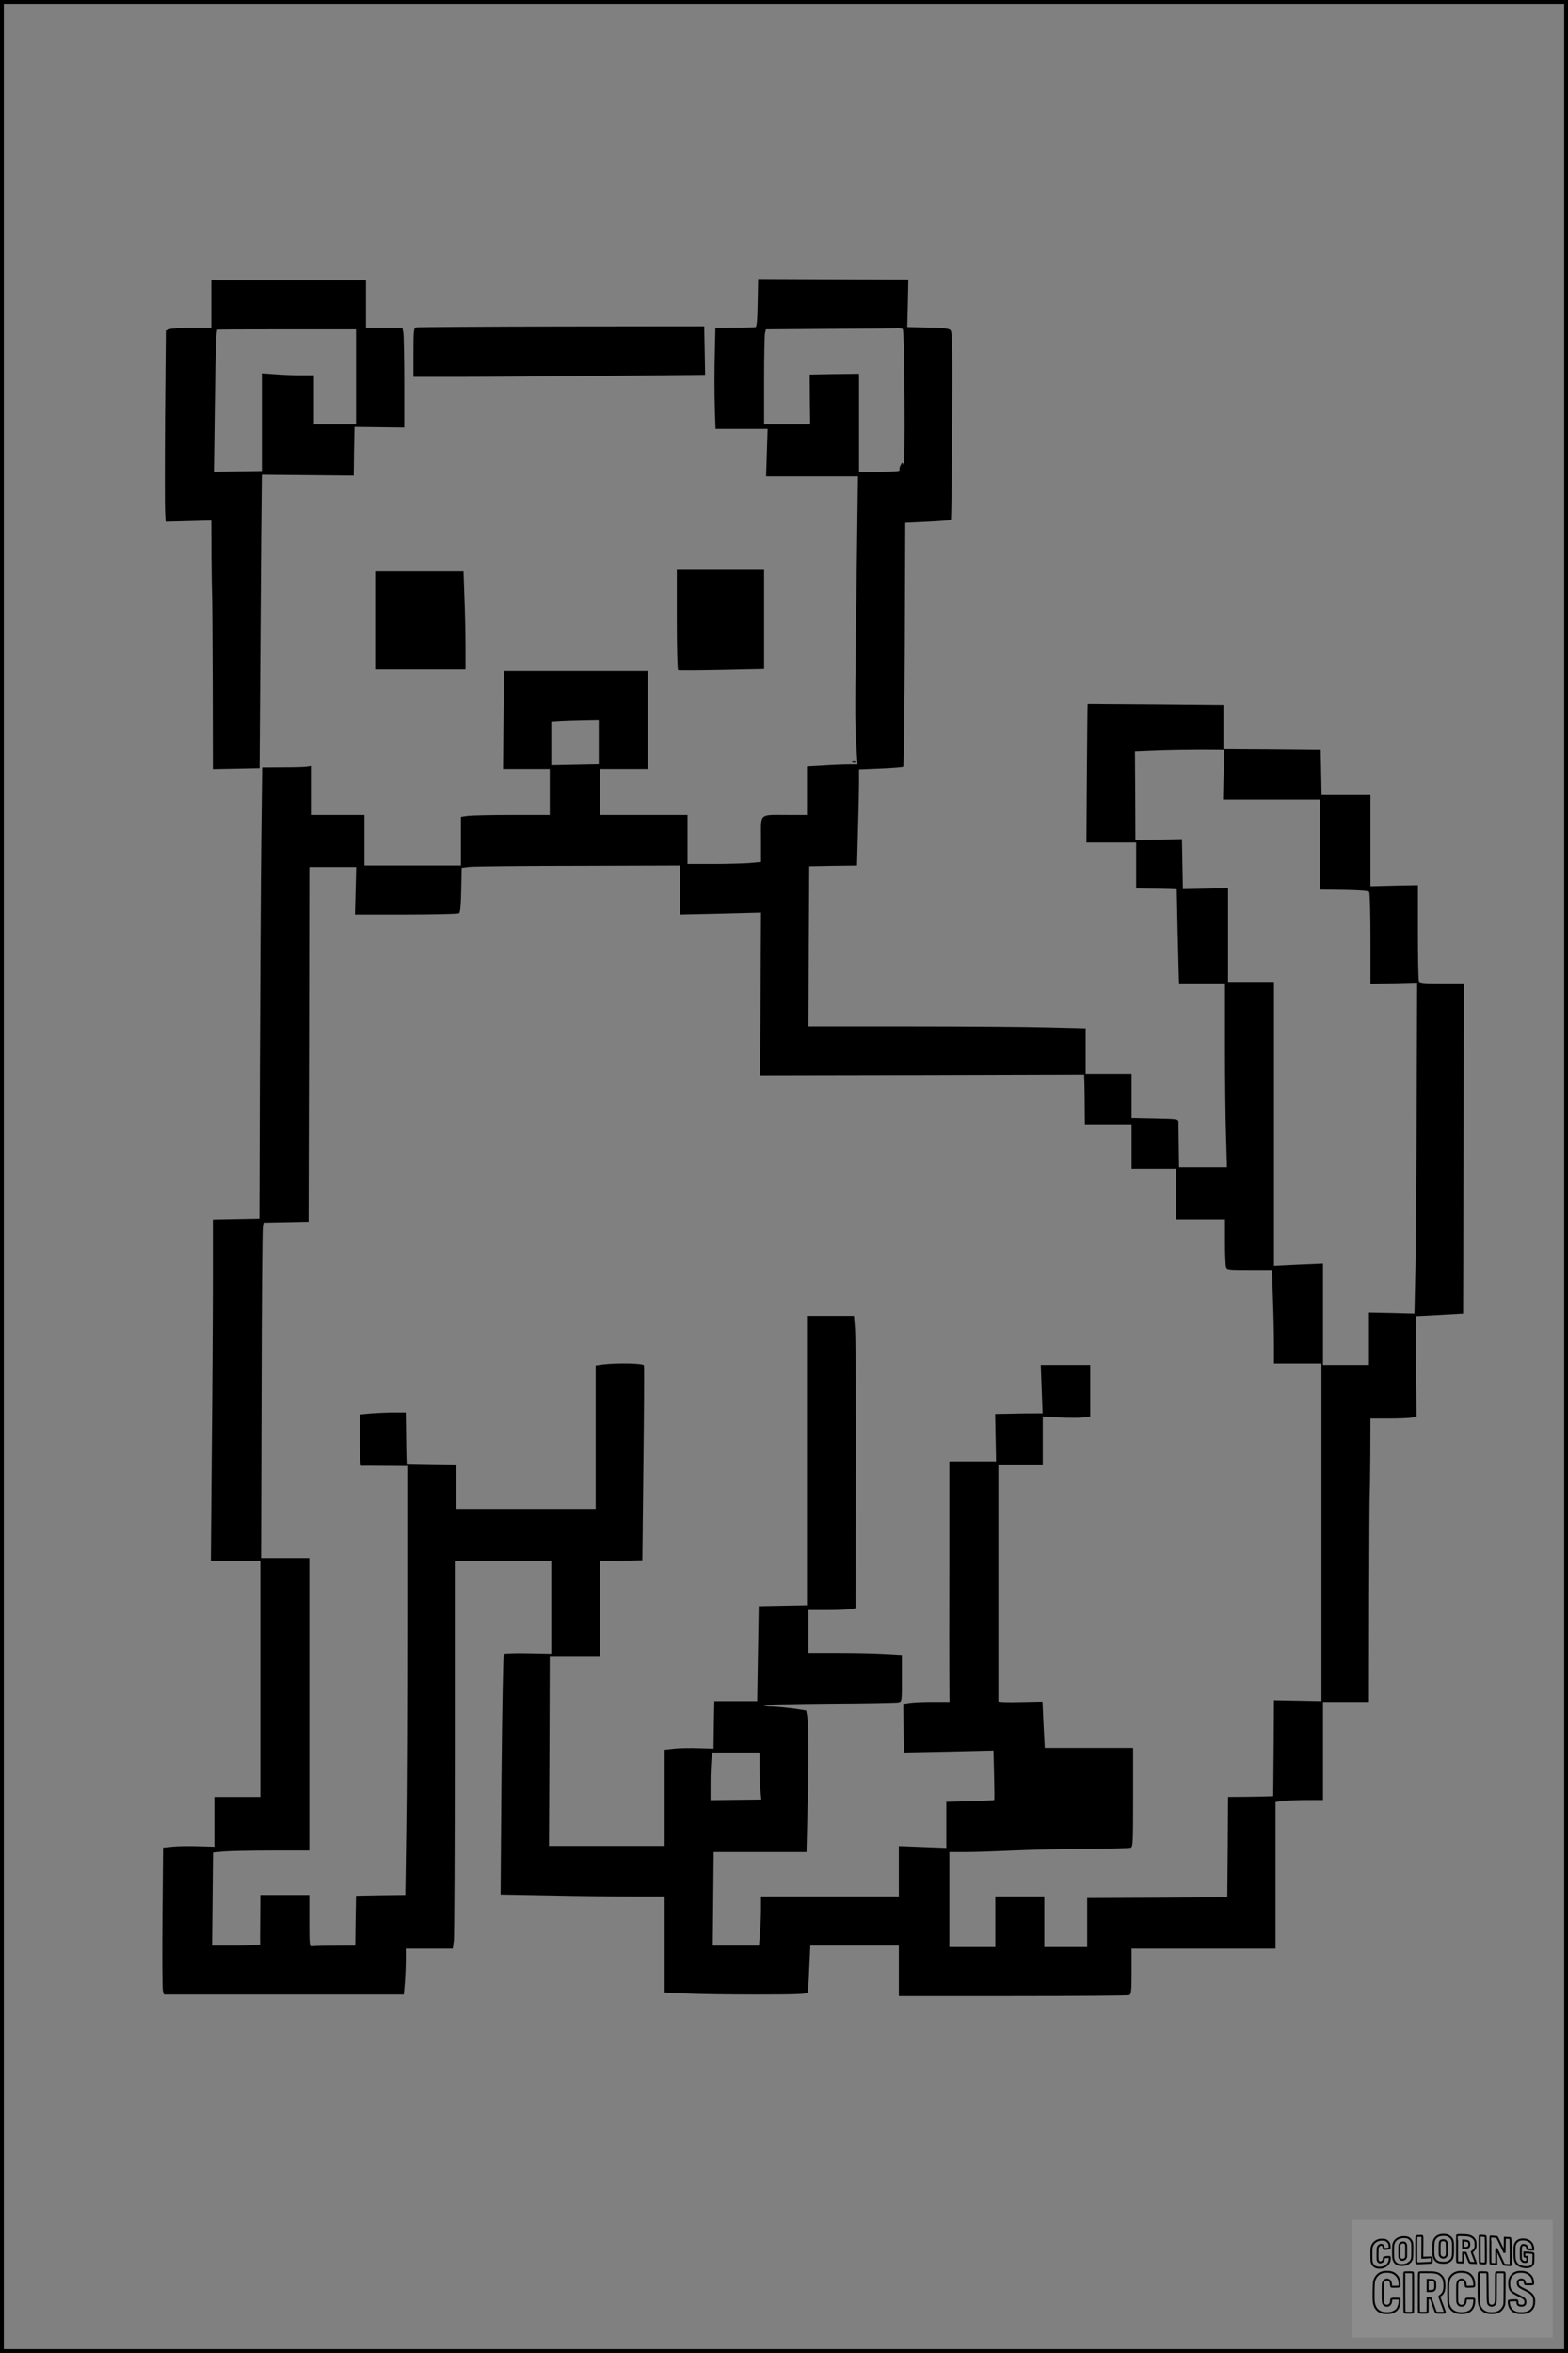 <?xml version="1.0" encoding="UTF-8"?>
<svg xmlns="http://www.w3.org/2000/svg" version="1.0" width="1024pt" height="1536pt" viewBox="0 0 1024 1536" preserveAspectRatio="xMidYMid meet">
  <rect x="0" y="0" width="1024" height="1536" fill="#808080" stroke="none"/>
  <g transform="translate(0.00 0.00) scale(1)">
    <g transform="translate(0,1536) scale(0.1,-0.1)" fill="#000000" stroke="none">
      <path d="M4948 13382 c-2 -117 -6 -157 -15 -158 -7 -1 -69 -2 -137 -3 l-124 -1 -3 -132 c-4 -156 -4 -272 0 -420 l4 -108 170 0 170 0 -5 -155 -5 -155 300 0 300 0 -9 -692 c-11 -838 -11 -899 -2 -1060 l8 -128 -59 0 c-32 0 -106 -3 -164 -7 l-107 -6 0 -159 0 -158 -127 0 c-190 0 -173 15 -173 -160 l0 -147 -77 -7 c-42 -3 -150 -6 -240 -6 l-163 0 0 160 0 160 -285 0 -285 0 0 150 0 150 155 0 155 0 0 320 0 320 -470 0 -469 0 -3 -320 -3 -320 153 0 152 0 0 -150 0 -150 -244 0 c-134 0 -264 -3 -290 -6 l-46 -7 0 -158 0 -159 -315 0 -315 0 0 165 0 165 -175 0 -175 0 0 160 0 160 -22 -4 c-13 -3 -84 -5 -159 -5 l-137 -1 -6 -492 c-3 -271 -7 -934 -9 -1473 l-3 -980 -152 -3 -152 -3 0 -393 c0 -216 -3 -717 -7 -1114 l-6 -722 161 0 162 0 0 -770 0 -770 -150 0 -150 0 0 -162 0 -163 -107 3 c-60 2 -135 1 -168 -3 l-60 -6 -4 -457 c-2 -252 -1 -468 3 -480 l7 -22 783 0 783 0 7 77 c3 42 6 109 6 150 l0 73 154 0 153 0 7 53 c3 28 6 598 6 1265 l0 1212 315 0 315 0 0 -302 0 -303 -151 3 c-84 2 -155 -1 -159 -5 -4 -4 -11 -359 -15 -789 l-6 -781 323 -6 c178 -4 419 -7 536 -7 l212 0 0 -313 0 -314 137 -6 c75 -4 284 -7 465 -7 254 0 330 3 333 13 2 6 7 78 10 160 l7 147 289 0 289 0 0 -165 0 -165 744 0 c409 0 751 3 760 6 14 5 16 28 16 155 l0 149 470 0 470 0 0 479 0 478 53 7 c28 3 98 6 155 6 l102 0 0 320 0 320 150 0 150 0 1 670 c1 369 3 675 4 680 1 6 3 120 4 255 l1 245 119 0 c65 0 133 3 150 6 l32 7 -3 327 -3 328 155 8 155 9 3 1078 2 1077 -144 0 c-122 0 -145 2 -150 16 -3 9 -6 153 -6 321 l0 305 -155 -3 -155 -4 0 297 0 298 -160 0 -159 0 -3 148 -3 147 -317 3 -318 2 0 144 0 144 -442 4 c-244 2 -444 3 -445 3 -1 0 -3 -204 -5 -453 l-3 -452 163 0 162 0 0 -150 0 -150 88 -1 c48 0 107 -1 132 -2 l45 -2 6 -280 c4 -154 7 -292 8 -307 l1 -28 150 0 150 0 0 -397 c0 -219 3 -489 7 -600 l6 -203 -156 0 -157 0 -2 138 c-1 75 -2 146 -2 157 -1 19 -9 20 -154 23 l-152 3 0 144 0 145 -150 0 -150 0 0 148 0 149 -242 6 c-133 4 -540 7 -905 7 l-663 0 2 523 3 522 156 3 156 2 6 227 c4 124 7 265 7 313 l0 87 141 6 c78 3 144 9 148 12 3 4 8 363 10 799 l3 793 146 7 c80 4 149 9 152 12 3 3 6 280 8 615 3 524 1 611 -11 624 -11 11 -48 15 -148 17 l-134 3 4 155 3 155 -491 2 -490 2 -3 -157z m947 -170 c6 -4 11 -172 12 -457 2 -250 -1 -441 -5 -430 -9 19 -9 19 -21 -3 -7 -12 -9 -27 -6 -32 4 -6 -43 -10 -129 -10 l-136 0 0 320 0 320 -161 -2 -161 -3 1 -162 2 -163 -151 0 -150 0 0 288 c0 158 3 297 6 309 l6 23 407 3 c223 1 422 3 441 4 19 2 40 -1 45 -5z m-1985 -2697 l0 -144 -155 -3 -155 -3 0 142 0 142 58 4 c31 2 101 4 155 5 l97 2 0 -145z m4081 -212 l-4 -163 317 0 316 0 0 -294 0 -293 157 -2 c109 -2 160 -6 165 -14 4 -7 8 -144 8 -306 l0 -293 153 3 152 4 -3 -765 c-1 -421 -5 -907 -8 -1080 l-7 -315 -148 4 -149 3 0 -171 0 -171 -150 0 -150 0 0 331 0 331 -160 -7 -160 -8 0 927 0 926 -150 0 -150 0 0 306 0 306 -147 -3 -148 -3 -3 163 -3 163 -152 -3 -152 -3 -1 290 -2 289 147 6 c80 3 211 5 291 5 l145 -1 -4 -162z m-3551 -753 l0 -160 265 6 265 7 -3 -532 -3 -531 1058 2 1058 3 2 -60 c1 -33 2 -106 2 -162 l1 -103 153 0 152 0 0 -145 0 -145 145 0 145 0 0 -165 0 -165 160 0 160 0 0 -142 c0 -79 3 -153 6 -165 6 -23 9 -23 154 -23 l147 0 6 -182 c4 -99 7 -237 7 -305 l0 -123 155 0 155 0 0 -1102 0 -1103 -155 3 -155 3 -2 -313 -3 -313 -25 -1 c-14 -1 -80 -2 -147 -3 l-123 -1 -2 -328 -3 -327 -457 -3 -458 -2 0 -160 0 -160 -140 0 -140 0 0 165 0 165 -160 0 -160 0 0 -165 0 -165 -150 0 -150 0 0 310 0 310 113 0 c61 0 200 5 307 10 107 5 319 10 470 11 151 1 283 4 293 7 16 4 17 28 17 328 l0 324 -289 0 -288 0 -8 151 -7 151 -144 -3 c-79 -2 -144 0 -144 4 0 4 0 354 0 777 l0 770 145 0 145 0 0 156 0 157 108 -6 c59 -3 128 -3 155 0 l47 6 0 168 0 169 -162 0 -161 0 6 -158 6 -158 -42 0 c-23 0 -93 0 -155 -2 l-113 -2 3 -155 3 -155 -152 0 -153 0 0 -642 c-1 -354 -1 -707 0 -785 l1 -143 -113 0 c-62 0 -130 -3 -151 -7 l-38 -6 2 -159 2 -158 293 6 292 7 4 -159 c2 -87 3 -161 1 -164 -2 -2 -73 -6 -158 -8 l-155 -4 0 -151 0 -150 -155 6 -155 6 0 -164 0 -165 -450 0 -450 0 0 -77 c0 -43 -3 -115 -7 -160 l-6 -83 -151 0 -151 0 3 305 3 305 303 0 303 0 6 248 c9 310 8 585 -1 637 l-7 39 -85 13 c-47 6 -109 12 -137 13 -29 0 -53 4 -53 8 0 4 192 9 428 11 235 1 437 5 450 8 22 5 22 8 22 158 l0 152 -107 6 c-58 4 -195 7 -305 7 l-198 0 0 140 0 140 124 0 c68 0 137 3 153 6 l30 6 2 867 c1 478 -1 907 -5 955 l-7 86 -153 0 -154 0 0 -945 0 -944 -157 -3 -158 -3 -5 -310 -5 -310 -140 0 -140 0 -3 -155 -2 -155 -98 3 c-53 2 -125 1 -159 -3 l-63 -7 0 -314 0 -314 -377 0 -378 0 3 620 2 620 165 0 165 0 0 310 0 309 138 3 137 3 7 630 c4 347 6 636 3 643 -5 13 -167 17 -262 6 l-53 -7 0 -468 0 -469 -455 0 -455 0 0 145 0 145 -162 2 -162 3 -1 25 c-1 14 -2 89 -3 168 l-2 142 -73 0 c-41 0 -108 -3 -150 -6 l-77 -7 0 -169 c0 -129 3 -168 13 -167 6 1 76 1 155 0 l142 -1 0 -993 c0 -547 -3 -1177 -7 -1400 l-6 -407 -161 -2 -161 -3 -3 -163 -2 -162 -133 -1 c-72 0 -140 -2 -149 -4 -17 -3 -18 10 -18 166 l0 169 -160 0 -160 0 -1 -157 c-1 -87 -1 -161 0 -165 0 -5 -70 -8 -156 -8 l-158 0 3 304 3 303 76 7 c42 3 183 6 315 6 l238 0 0 955 0 955 -157 0 -158 0 3 1062 c1 585 5 1078 8 1095 l5 32 147 3 147 3 3 1158 2 1157 153 0 153 0 -4 -155 -4 -155 333 0 c184 0 339 4 346 8 9 5 13 52 15 152 l3 145 50 6 c28 3 348 7 713 7 l662 2 0 -160z m520 -5724 c0 -51 3 -120 6 -153 l6 -60 -166 -2 -166 -2 0 109 c0 60 3 130 6 156 l7 46 153 0 154 0 0 -94z"></path>
      <path d="M1380 13375 l0 -155 -124 0 c-69 0 -136 -4 -149 -9 l-24 -9 -5 -559 c-2 -307 -2 -587 0 -623 l4 -66 149 4 149 4 1 -238 c1 -132 3 -246 4 -254 1 -8 3 -266 4 -573 l1 -558 153 3 152 3 6 875 c3 481 7 912 8 958 l1 83 300 -3 300 -3 2 159 3 159 163 -2 162 -2 0 294 c0 162 -3 309 -6 326 l-6 31 -119 0 -119 0 0 155 0 155 -505 0 -505 0 0 -155z m945 -475 l0 -310 -137 0 -138 0 0 160 0 160 -87 0 c-49 0 -125 3 -170 7 l-83 6 0 -319 0 -319 -156 -2 -157 -3 6 443 c5 372 8 457 16 485 1 1 205 2 454 2 l452 0 0 -310z"></path>
      <path d="M2718 13223 c-16 -4 -18 -20 -18 -164 l0 -159 318 0 c174 0 603 3 952 7 l635 6 -3 159 -3 158 -932 -1 c-513 -1 -940 -4 -949 -6z"></path>
      <path d="M4420 11316 c0 -179 4 -327 8 -330 5 -3 133 -2 285 1 l277 6 0 324 0 323 -285 0 -285 0 0 -324z"></path>
      <path d="M2450 11310 l0 -320 295 0 295 0 0 148 c0 81 -3 225 -7 320 l-6 172 -289 0 -288 0 0 -320z"></path>
      <path d="M5568 10383 c7 -3 16 -2 19 1 4 3 -2 6 -13 5 -11 0 -14 -3 -6 -6z"></path>
    </g>
  </g>
  <rect x="0.0" y="0.0" width="1024.0" height="1536.0" fill="none" stroke="black" stroke-width="5"></rect>
  <g transform="translate(882.93 1449.20) scale(0.128)" opacity="1.0">
    <rect x="0" y="0" width="1024.0" height="600.0" fill="white" fill-opacity="0.1"></rect>
    <g transform="translate(0,650) scale(0.1,-0.1)" stroke="none">
      <path fill="none" stroke="#000000" stroke-width="100" d="M4491 5720 c-164 -43 -269 -147 -319 -315 -19 -65 -29 -577 -13 -693 25 -190 116 -310 276 -367 63 -23 284 -32 370 -16 122 22 249 110 294 205 51 104 56 150 56 496 0 341 -4 385 -48 478 -46 100 -156 184 -282 217 -83 21 -241 19 -334 -5z m270 -273 c19 -12 43 -40 54 -62 18 -37 20 -64 23 -320 5 -339 -1 -384 -56 -436 -87 -82 -235 -56 -289 51 -22 43 -23 53 -23 335 0 314 7 370 52 412 34 32 66 42 139 42 53 1 73 -4 100 -22z"></path>
      <path fill="none" stroke="#000000" stroke-width="100" d="M5367 5723 c-4 -3 -7 -311 -7 -683 0 -618 1 -679 17 -691 12 -10 51 -14 152 -14 l136 0 3 248 2 248 67 -3 67 -3 34 -85 c18 -47 58 -152 89 -235 30 -82 63 -158 73 -168 14 -15 40 -19 165 -24 l148 -6 -5 34 c-4 19 -49 143 -102 276 -53 133 -96 246 -96 251 0 6 15 19 33 31 53 33 104 92 134 156 27 57 28 67 27 195 0 115 -4 144 -23 193 -31 80 -76 135 -148 183 -83 56 -166 82 -303 94 -129 11 -453 14 -463 3z m541 -300 c55 -27 77 -73 77 -163 0 -61 -4 -82 -23 -111 -34 -55 -73 -69 -191 -69 l-101 0 0 187 0 186 101 -6 c66 -4 114 -12 137 -24z"></path>
      <path fill="none" stroke="#000000" stroke-width="100" d="M6514 5685 c-4 -9 -5 -320 -2 -690 3 -511 7 -678 16 -687 19 -19 273 -30 291 -13 11 11 13 126 12 675 -1 364 -6 672 -11 685 -11 28 -27 31 -187 40 -99 6 -114 5 -119 -10z"></path>
      <path fill="none" stroke="#000000" stroke-width="100" d="M3355 5683 c-27 -3 -55 -9 -62 -15 -10 -8 -13 -150 -13 -683 0 -592 2 -674 15 -685 12 -10 52 -11 173 -6 362 15 578 29 590 38 8 7 12 46 12 129 0 108 -2 119 -20 129 -11 6 -24 9 -28 7 -4 -3 -103 -8 -221 -12 l-214 -7 5 545 c4 384 2 549 -5 556 -11 11 -120 12 -232 4z"></path>
      <path fill="none" stroke="#000000" stroke-width="100" d="M7067 5654 c-4 -4 -7 -310 -7 -680 0 -625 1 -673 18 -692 15 -18 31 -21 152 -24 l134 -3 -3 400 c-2 277 1 397 8 390 11 -11 153 -311 251 -530 96 -215 128 -281 142 -292 7 -6 82 -14 165 -17 l153 -7 11 28 c14 34 3 1333 -11 1347 -5 5 -70 11 -144 14 l-136 5 -1 -54 c-1 -30 -5 -200 -8 -379 l-6 -325 -73 150 c-40 83 -123 256 -184 385 -61 129 -117 242 -125 252 -11 12 -40 18 -121 22 -59 4 -130 9 -157 12 -28 3 -54 2 -58 -2z"></path>
      <path fill="none" stroke="#000000" stroke-width="100" d="M2507 5614 c-220 -49 -342 -159 -394 -357 -24 -91 -24 -641 0 -740 57 -233 232 -339 510 -310 56 6 127 21 158 33 76 29 187 114 226 174 64 95 67 114 71 505 2 232 -1 371 -8 404 -27 126 -116 235 -228 278 -74 29 -236 35 -335 13z m191 -281 c15 -11 36 -35 47 -54 19 -32 20 -52 20 -349 0 -309 0 -316 -23 -362 -31 -62 -75 -89 -155 -95 -53 -4 -67 -2 -97 19 -19 13 -44 41 -55 63 -19 37 -20 60 -20 350 0 337 2 351 60 405 54 51 169 63 223 23z"></path>
      <path fill="none" stroke="#000000" stroke-width="100" d="M8568 5491 c-133 -43 -219 -134 -262 -280 -13 -45 -16 -107 -16 -343 0 -320 9 -395 60 -506 73 -156 258 -255 506 -269 191 -11 324 47 376 165 19 42 22 70 26 288 4 209 3 242 -11 256 -19 18 -186 38 -347 41 l-105 2 -3 -95 c-1 -52 2 -102 7 -109 6 -10 33 -16 75 -19 l66 -4 0 -105 c0 -98 -1 -105 -26 -130 -23 -23 -31 -25 -99 -21 -64 3 -79 7 -112 34 -21 16 -49 52 -63 80 -25 49 -25 51 -25 324 0 303 6 348 56 402 28 29 32 30 99 26 105 -6 152 -50 167 -158 8 -53 9 -54 48 -62 22 -5 90 -10 150 -11 l110 -2 3 43 c4 52 -30 180 -66 245 -53 99 -179 183 -317 212 -96 20 -226 18 -297 -4z"></path>
      <path fill="none" stroke="#000000" stroke-width="100" d="M1390 5484 c-203 -45 -359 -207 -390 -404 -13 -83 -13 -616 0 -694 20 -123 100 -235 203 -281 98 -45 271 -51 387 -13 211 67 340 238 340 451 0 54 -3 69 -17 74 -24 9 -264 -15 -280 -28 -7 -7 -13 -31 -13 -60 0 -56 -13 -95 -43 -128 -31 -34 -95 -61 -144 -61 -35 0 -48 6 -77 35 -52 52 -58 99 -54 423 3 257 5 280 24 323 42 89 120 132 202 109 53 -14 72 -42 81 -120 11 -90 15 -92 150 -79 62 6 125 15 138 20 25 9 25 10 21 107 -3 82 -9 106 -33 155 -33 68 -97 130 -163 160 -60 27 -235 33 -332 11z"></path>
      <path fill="none" stroke="#000000" stroke-width="100" d="M1600 3845 c-239 -44 -424 -235 -476 -495 -22 -109 -33 -831 -15 -1000 31 -300 174 -492 425 -572 45 -15 100 -21 211 -25 181 -6 263 8 380 66 147 73 214 152 266 311 26 78 32 117 37 219 4 98 2 125 -9 132 -22 14 -393 11 -407 -3 -7 -7 -12 -39 -12 -73 0 -169 -84 -275 -217 -275 -68 0 -110 18 -150 64 -65 73 -68 99 -68 606 0 446 1 456 22 515 78 208 337 201 392 -11 6 -23 13 -75 16 -115 3 -41 10 -78 15 -83 10 -10 289 -10 357 0 63 9 67 18 60 147 -12 210 -62 331 -181 445 -86 82 -165 123 -280 146 -94 19 -261 20 -366 1z"></path>
      <path fill="none" stroke="#000000" stroke-width="100" d="M5376 3840 c-151 -39 -268 -118 -350 -237 -106 -157 -118 -245 -114 -863 4 -463 5 -477 27 -550 33 -106 72 -178 131 -243 123 -135 290 -197 526 -197 326 0 528 127 610 384 34 106 48 339 20 349 -29 12 -386 9 -400 -2 -7 -6 -16 -44 -20 -85 -17 -192 -81 -266 -226 -266 -93 1 -163 55 -197 152 -16 48 -18 92 -18 503 0 437 1 452 22 520 26 81 57 119 121 147 78 35 188 8 237 -56 30 -40 55 -133 55 -206 0 -92 6 -95 157 -92 70 1 161 5 201 8 87 8 88 9 78 158 -12 189 -62 314 -170 422 -76 76 -130 109 -241 144 -102 33 -337 38 -449 10z"></path>
      <path fill="none" stroke="#000000" stroke-width="100" d="M8441 3845 c-204 -45 -357 -196 -406 -402 -24 -99 -17 -331 13 -416 47 -137 141 -225 342 -323 334 -162 396 -203 438 -284 19 -37 23 -57 20 -116 -3 -59 -8 -77 -30 -107 -39 -50 -98 -70 -190 -65 -137 7 -187 57 -188 185 0 95 4 94 -223 86 -106 -3 -198 -10 -204 -16 -17 -13 -17 -107 1 -200 44 -226 196 -375 436 -423 103 -20 339 -15 435 10 199 53 340 189 391 377 21 78 28 222 15 311 -16 115 -56 191 -145 276 -85 81 -145 117 -386 235 -250 122 -298 173 -301 319 -3 109 52 167 164 175 115 8 183 -49 194 -164 3 -32 10 -64 16 -70 10 -14 340 -17 387 -4 24 7 25 9 22 92 -5 150 -54 269 -153 369 -69 70 -189 133 -297 155 -90 18 -265 18 -351 0z"></path>
      <path fill="none" stroke="#000000" stroke-width="100" d="M2710 3833 c-14 -2 -29 -9 -35 -14 -7 -7 -9 -354 -7 -1017 3 -910 5 -1008 20 -1019 20 -16 384 -18 413 -3 19 10 19 32 19 1019 0 923 -1 1010 -16 1022 -13 10 -61 14 -193 16 -97 1 -187 -1 -201 -4z"></path>
      <path fill="none" stroke="#000000" stroke-width="100" d="M3455 3833 c-47 -12 -45 32 -45 -1034 0 -987 0 -1009 19 -1019 12 -6 98 -10 210 -10 159 0 192 3 205 16 14 13 16 61 16 370 l0 355 81 -3 82 -3 88 -245 c49 -135 105 -292 124 -350 20 -58 45 -113 57 -122 18 -16 45 -18 229 -18 184 0 210 2 216 16 7 19 16 -7 -153 448 -74 197 -134 362 -134 366 0 4 23 22 50 40 162 104 228 273 217 560 -8 225 -46 336 -153 450 -104 110 -219 160 -413 179 -101 11 -657 13 -696 4z m721 -409 c64 -48 69 -61 72 -231 4 -176 -7 -223 -59 -267 -43 -36 -89 -46 -216 -46 l-113 0 0 286 0 286 144 -4 c127 -3 148 -5 172 -24z"></path>
      <path fill="none" stroke="#000000" stroke-width="100" d="M6510 3834 c-51 -11 -50 7 -50 -683 1 -672 7 -842 35 -951 45 -175 148 -311 289 -380 117 -58 200 -73 376 -68 124 4 156 9 225 32 108 37 176 79 246 153 61 66 117 169 140 258 9 37 13 248 16 831 4 727 3 782 -13 795 -13 11 -57 14 -204 14 -171 0 -190 -2 -209 -19 -21 -19 -21 -19 -21 -746 0 -782 0 -782 -52 -861 -64 -95 -228 -106 -302 -19 -61 73 -60 64 -66 877 -4 562 -8 745 -17 754 -13 13 -341 23 -393 13z"></path>
    </g>
  </g>
</svg>
